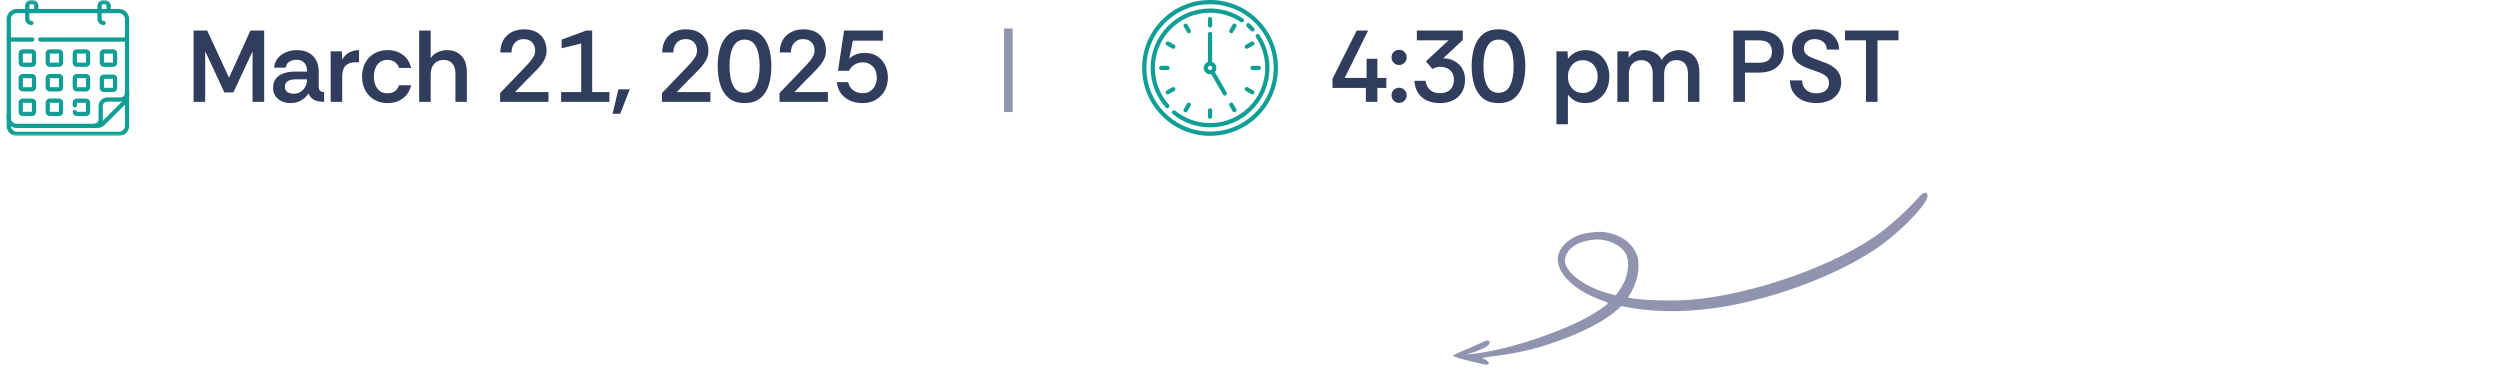 <svg xmlns="http://www.w3.org/2000/svg" width="589" height="87" viewBox="0 0 589 87" fill="none"><mask id="mask0_6012_30170" style="mask-type:luminance" maskUnits="userSpaceOnUse" x="0" y="0" width="32" height="32"><path d="M31.5 31.5V0.5H0.5V31.5H31.5Z" fill="white" stroke="white"></path></mask><g mask="url(#mask0_6012_30170)"><path d="M29.93 21.985V29.656C29.93 30.692 29.09 31.531 28.055 31.531H3.945C2.91 31.531 2.07 30.692 2.07 29.656V27.048" stroke="#109E95" stroke-miterlimit="10" stroke-linecap="round" stroke-linejoin="round"></path><path d="M22.954 29.656H3.948C2.911 29.656 2.07 28.815 2.07 27.778V4.489C2.07 3.452 2.911 2.611 3.948 2.611H28.051C29.089 2.611 29.93 3.452 29.93 4.489V22.68C29.93 23.178 29.732 23.656 29.379 24.008L24.282 29.106C23.93 29.458 23.452 29.656 22.954 29.656Z" stroke="#109E95" stroke-miterlimit="10" stroke-linecap="round" stroke-linejoin="round"></path><path d="M22.188 29.656C23.037 29.656 23.726 28.967 23.726 28.117V24.988C23.726 24.139 24.415 23.45 25.265 23.45H28.394C29.244 23.45 29.933 22.761 29.933 21.911" stroke="#109E95" stroke-miterlimit="10" stroke-linecap="round" stroke-linejoin="round"></path><path d="M7.612 9.31H2.07" stroke="#109E95" stroke-miterlimit="10" stroke-linecap="round" stroke-linejoin="round"></path><path d="M29.927 9.31H9.484" stroke="#109E95" stroke-miterlimit="10" stroke-linecap="round" stroke-linejoin="round"></path><path d="M7.379 5.415C6.85 5.415 6.422 4.986 6.422 4.458V1.425C6.422 0.897 6.85 0.469 7.379 0.469H7.594C8.122 0.469 8.55 0.897 8.55 1.425V2.611" stroke="#109E95" stroke-miterlimit="10" stroke-linecap="round" stroke-linejoin="round"></path><path d="M24.41 5.415C23.881 5.415 23.453 4.986 23.453 4.458V1.425C23.453 0.897 23.881 0.469 24.41 0.469H24.625C25.153 0.469 25.582 0.897 25.582 1.425V2.611" stroke="#109E95" stroke-miterlimit="10" stroke-linecap="round" stroke-linejoin="round"></path><path d="M7.561 15.247H5.329C5.083 15.247 4.883 15.047 4.883 14.801V12.569C4.883 12.322 5.083 12.122 5.329 12.122H7.561C7.808 12.122 8.008 12.322 8.008 12.569V14.801C8.008 15.047 7.808 15.247 7.561 15.247Z" stroke="#109E95" stroke-miterlimit="10" stroke-linecap="round" stroke-linejoin="round"></path><path d="M13.929 15.247H11.696C11.45 15.247 11.25 15.047 11.25 14.801V12.569C11.25 12.322 11.45 12.122 11.696 12.122H13.929C14.175 12.122 14.375 12.322 14.375 12.569V14.801C14.375 15.047 14.175 15.247 13.929 15.247Z" stroke="#109E95" stroke-miterlimit="10" stroke-linecap="round" stroke-linejoin="round"></path><path d="M20.304 15.247H18.071C17.825 15.247 17.625 15.047 17.625 14.801V12.569C17.625 12.322 17.825 12.122 18.071 12.122H20.304C20.55 12.122 20.75 12.322 20.75 12.569V14.801C20.75 15.047 20.55 15.247 20.304 15.247Z" stroke="#109E95" stroke-miterlimit="10" stroke-linecap="round" stroke-linejoin="round"></path><path d="M26.671 15.247H24.439C24.192 15.247 23.992 15.047 23.992 14.801V12.569C23.992 12.322 24.192 12.122 24.439 12.122H26.671C26.917 12.122 27.117 12.322 27.117 12.569V14.801C27.117 15.047 26.917 15.247 26.671 15.247Z" stroke="#109E95" stroke-miterlimit="10" stroke-linecap="round" stroke-linejoin="round"></path><path d="M7.561 21.045H5.329C5.083 21.045 4.883 20.846 4.883 20.599V18.367C4.883 18.12 5.083 17.92 5.329 17.92H7.561C7.808 17.92 8.008 18.12 8.008 18.367V20.599C8.008 20.846 7.808 21.045 7.561 21.045Z" stroke="#109E95" stroke-miterlimit="10" stroke-linecap="round" stroke-linejoin="round"></path><path d="M13.929 21.045H11.696C11.45 21.045 11.25 20.846 11.25 20.599V18.367C11.25 18.12 11.45 17.92 11.696 17.92H13.929C14.175 17.92 14.375 18.12 14.375 18.367V20.599C14.375 20.846 14.175 21.045 13.929 21.045Z" stroke="#109E95" stroke-miterlimit="10" stroke-linecap="round" stroke-linejoin="round"></path><path d="M20.304 21.045H18.071C17.825 21.045 17.625 20.846 17.625 20.599V18.367C17.625 18.12 17.825 17.92 18.071 17.92H20.304C20.55 17.92 20.75 18.12 20.75 18.367V20.599C20.75 20.846 20.55 21.045 20.304 21.045Z" stroke="#109E95" stroke-miterlimit="10" stroke-linecap="round" stroke-linejoin="round"></path><path d="M26.671 21.185H24.439C24.192 21.185 23.992 20.985 23.992 20.738V18.506C23.992 18.259 24.192 18.06 24.439 18.06H26.671C26.917 18.06 27.117 18.259 27.117 18.506V20.738C27.117 20.985 26.917 21.185 26.671 21.185Z" stroke="#109E95" stroke-miterlimit="10" stroke-linecap="round" stroke-linejoin="round"></path><path d="M7.561 26.844H5.329C5.083 26.844 4.883 26.644 4.883 26.397V24.165C4.883 23.919 5.083 23.719 5.329 23.719H7.561C7.808 23.719 8.008 23.919 8.008 24.165V26.397C8.008 26.644 7.808 26.844 7.561 26.844Z" stroke="#109E95" stroke-miterlimit="10" stroke-linecap="round" stroke-linejoin="round"></path><path d="M13.929 26.844H11.696C11.45 26.844 11.25 26.644 11.25 26.397V24.165C11.25 23.919 11.45 23.719 11.696 23.719H13.929C14.175 23.719 14.375 23.919 14.375 24.165V26.397C14.375 26.644 14.175 26.844 13.929 26.844Z" stroke="#109E95" stroke-miterlimit="10" stroke-linecap="round" stroke-linejoin="round"></path><path d="M17.625 24.809V24.165C17.625 23.919 17.825 23.719 18.071 23.719H20.304C20.55 23.719 20.75 23.919 20.75 24.165V26.397C20.75 26.644 20.55 26.844 20.304 26.844H18.071C17.825 26.844 17.625 26.644 17.625 26.397" stroke="#109E95" stroke-miterlimit="10" stroke-linecap="round" stroke-linejoin="round"></path></g><path d="M45.608 24V7.2H48.824L53.96 18.312L59 7.2H62.24V24H59.504V12.072L54.992 21.768H52.856L48.344 12.072V24H45.608ZM68.463 24.288C67.728 24.288 67.04 24.152 66.4 23.88C65.775 23.592 65.272 23.176 64.888 22.632C64.519 22.088 64.335 21.44 64.335 20.688C64.335 19.792 64.559 19.064 65.007 18.504C65.456 17.944 66.064 17.536 66.832 17.28C67.6 17.008 68.448 16.872 69.376 16.872H72.352C72.352 16.232 72.248 15.712 72.04 15.312C71.832 14.896 71.543 14.592 71.175 14.4C70.808 14.192 70.376 14.088 69.879 14.088C69.24 14.088 68.68 14.232 68.2 14.52C67.719 14.808 67.424 15.28 67.311 15.936H64.576C64.656 15.072 64.944 14.336 65.439 13.728C65.951 13.104 66.6 12.632 67.383 12.312C68.168 11.976 69.007 11.808 69.903 11.808C71.055 11.808 72.007 12.024 72.76 12.456C73.528 12.872 74.103 13.456 74.487 14.208C74.888 14.96 75.088 15.832 75.088 16.824V20.448C75.103 20.88 75.207 21.192 75.4 21.384C75.608 21.576 75.927 21.68 76.359 21.696V24C75.688 24 75.112 23.928 74.632 23.784C74.151 23.64 73.751 23.424 73.431 23.136C73.127 22.848 72.879 22.472 72.688 22.008C72.303 22.648 71.736 23.192 70.984 23.64C70.248 24.072 69.407 24.288 68.463 24.288ZM69.159 22.08C69.784 22.08 70.328 21.936 70.791 21.648C71.272 21.344 71.647 20.944 71.919 20.448C72.207 19.936 72.352 19.376 72.352 18.768V18.696H69.567C69.151 18.696 68.751 18.752 68.368 18.864C67.984 18.976 67.68 19.16 67.456 19.416C67.231 19.656 67.12 19.992 67.12 20.424C67.12 21 67.32 21.424 67.719 21.696C68.12 21.952 68.6 22.08 69.159 22.08ZM77.909 24V12.096H80.549L80.597 14.04C80.997 13.336 81.533 12.792 82.205 12.408C82.893 12.008 83.685 11.808 84.581 11.808V14.664H83.837C82.749 14.664 81.941 14.936 81.413 15.48C80.885 16.024 80.621 16.872 80.621 18.024V24H77.909ZM91.276 24.288C90.108 24.288 89.076 24.024 88.18 23.496C87.284 22.968 86.58 22.24 86.068 21.312C85.556 20.368 85.3 19.28 85.3 18.048C85.3 16.832 85.548 15.76 86.044 14.832C86.54 13.888 87.236 13.152 88.132 12.624C89.028 12.08 90.076 11.808 91.276 11.808C92.716 11.808 93.924 12.176 94.9 12.912C95.892 13.632 96.548 14.664 96.868 16.008H93.988C93.844 15.448 93.532 14.992 93.052 14.64C92.572 14.288 91.972 14.112 91.252 14.112C90.532 14.112 89.94 14.296 89.476 14.664C89.012 15.016 88.66 15.496 88.42 16.104C88.196 16.696 88.084 17.344 88.084 18.048C88.084 18.784 88.204 19.448 88.444 20.04C88.684 20.632 89.036 21.104 89.5 21.456C89.98 21.808 90.564 21.984 91.252 21.984C91.956 21.984 92.54 21.824 93.004 21.504C93.484 21.168 93.812 20.696 93.988 20.088H96.868C96.676 20.952 96.316 21.704 95.788 22.344C95.276 22.968 94.636 23.448 93.868 23.784C93.1 24.12 92.236 24.288 91.276 24.288ZM98.757 24V7.2H101.469V13.704C101.869 13.08 102.421 12.608 103.125 12.288C103.845 11.968 104.581 11.808 105.333 11.808C106.709 11.808 107.829 12.248 108.693 13.128C109.557 14.008 109.989 15.304 109.989 17.016V24H107.301V17.352C107.301 16.344 107.061 15.552 106.581 14.976C106.117 14.4 105.429 14.112 104.517 14.112C103.573 14.112 102.829 14.424 102.285 15.048C101.741 15.656 101.469 16.488 101.469 17.544V24H98.757ZM117.828 24V21.936C117.828 21.936 117.916 21.84 118.092 21.648C118.284 21.44 118.54 21.176 118.86 20.856C119.18 20.52 119.54 20.144 119.94 19.728C120.34 19.312 120.748 18.888 121.164 18.456C121.596 18.008 122.012 17.576 122.412 17.16C123.084 16.472 123.692 15.832 124.236 15.24C124.796 14.648 125.244 14.088 125.58 13.56C125.916 13.032 126.084 12.512 126.084 12C126.084 11.168 125.852 10.496 125.388 9.984C124.924 9.472 124.26 9.216 123.396 9.216C122.772 9.216 122.244 9.36 121.812 9.648C121.38 9.936 121.052 10.32 120.828 10.8C120.62 11.264 120.516 11.784 120.516 12.36H117.876C117.892 11.208 118.132 10.232 118.596 9.432C119.076 8.616 119.732 7.992 120.564 7.56C121.396 7.128 122.356 6.912 123.444 6.912C124.628 6.912 125.612 7.128 126.396 7.56C127.18 7.992 127.772 8.584 128.172 9.336C128.572 10.088 128.772 10.96 128.772 11.952C128.772 12.72 128.596 13.44 128.244 14.112C127.892 14.768 127.436 15.4 126.876 16.008C126.316 16.616 125.724 17.232 125.1 17.856C124.716 18.224 124.34 18.592 123.972 18.96C123.62 19.328 123.284 19.68 122.964 20.016C122.644 20.336 122.364 20.624 122.124 20.88C121.884 21.136 121.692 21.336 121.548 21.48C121.404 21.624 121.332 21.696 121.332 21.696H129.228V24H117.828ZM132.202 24V21.696H136.93V10.248L132.322 11.376V9.336L138.106 7.2H139.522V21.696H143.578V24H132.202ZM144.32 26.808L145.688 21.048H148.376L146.12 26.808H144.32ZM155.962 24V21.936C155.962 21.936 156.05 21.84 156.226 21.648C156.418 21.44 156.674 21.176 156.994 20.856C157.314 20.52 157.674 20.144 158.074 19.728C158.474 19.312 158.882 18.888 159.298 18.456C159.73 18.008 160.146 17.576 160.546 17.16C161.218 16.472 161.826 15.832 162.37 15.24C162.93 14.648 163.378 14.088 163.714 13.56C164.05 13.032 164.218 12.512 164.218 12C164.218 11.168 163.986 10.496 163.522 9.984C163.058 9.472 162.394 9.216 161.53 9.216C160.906 9.216 160.378 9.36 159.946 9.648C159.514 9.936 159.186 10.32 158.962 10.8C158.754 11.264 158.65 11.784 158.65 12.36H156.01C156.026 11.208 156.266 10.232 156.73 9.432C157.21 8.616 157.866 7.992 158.698 7.56C159.53 7.128 160.49 6.912 161.578 6.912C162.762 6.912 163.746 7.128 164.53 7.56C165.314 7.992 165.906 8.584 166.306 9.336C166.706 10.088 166.906 10.96 166.906 11.952C166.906 12.72 166.73 13.44 166.378 14.112C166.026 14.768 165.57 15.4 165.01 16.008C164.45 16.616 163.858 17.232 163.234 17.856C162.85 18.224 162.474 18.592 162.106 18.96C161.754 19.328 161.418 19.68 161.098 20.016C160.778 20.336 160.498 20.624 160.258 20.88C160.018 21.136 159.826 21.336 159.682 21.48C159.538 21.624 159.466 21.696 159.466 21.696H167.362V24H155.962ZM175.424 24.288C173.888 24.288 172.656 23.904 171.728 23.136C170.8 22.368 170.128 21.328 169.712 20.016C169.296 18.704 169.088 17.232 169.088 15.6C169.088 13.968 169.296 12.496 169.712 11.184C170.128 9.872 170.8 8.832 171.728 8.064C172.656 7.296 173.888 6.912 175.424 6.912C176.96 6.912 178.184 7.288 179.096 8.04C180.024 8.792 180.696 9.824 181.112 11.136C181.528 12.448 181.736 13.936 181.736 15.6C181.736 17.264 181.528 18.752 181.112 20.064C180.696 21.376 180.024 22.408 179.096 23.16C178.184 23.912 176.96 24.288 175.424 24.288ZM175.424 21.864C176.656 21.864 177.552 21.304 178.112 20.184C178.688 19.064 178.976 17.536 178.976 15.6C178.976 13.664 178.688 12.136 178.112 11.016C177.552 9.896 176.656 9.336 175.424 9.336C174.208 9.336 173.312 9.896 172.736 11.016C172.16 12.136 171.872 13.664 171.872 15.6C171.872 17.536 172.16 19.064 172.736 20.184C173.312 21.304 174.208 21.864 175.424 21.864ZM183.654 24V21.936C183.654 21.936 183.742 21.84 183.918 21.648C184.11 21.44 184.366 21.176 184.686 20.856C185.006 20.52 185.366 20.144 185.766 19.728C186.166 19.312 186.574 18.888 186.99 18.456C187.422 18.008 187.838 17.576 188.238 17.16C188.91 16.472 189.518 15.832 190.062 15.24C190.622 14.648 191.07 14.088 191.406 13.56C191.742 13.032 191.91 12.512 191.91 12C191.91 11.168 191.678 10.496 191.214 9.984C190.75 9.472 190.086 9.216 189.222 9.216C188.598 9.216 188.07 9.36 187.638 9.648C187.206 9.936 186.878 10.32 186.654 10.8C186.446 11.264 186.342 11.784 186.342 12.36H183.702C183.718 11.208 183.958 10.232 184.422 9.432C184.902 8.616 185.558 7.992 186.39 7.56C187.222 7.128 188.182 6.912 189.27 6.912C190.454 6.912 191.438 7.128 192.222 7.56C193.006 7.992 193.598 8.584 193.998 9.336C194.398 10.088 194.598 10.96 194.598 11.952C194.598 12.72 194.422 13.44 194.07 14.112C193.718 14.768 193.262 15.4 192.702 16.008C192.142 16.616 191.55 17.232 190.926 17.856C190.542 18.224 190.166 18.592 189.798 18.96C189.446 19.328 189.11 19.68 188.79 20.016C188.47 20.336 188.19 20.624 187.95 20.88C187.71 21.136 187.518 21.336 187.374 21.48C187.23 21.624 187.158 21.696 187.158 21.696H195.054V24H183.654ZM203.236 24.288C202.116 24.288 201.116 24.088 200.236 23.688C199.356 23.288 198.644 22.72 198.1 21.984C197.572 21.232 197.26 20.352 197.164 19.344H199.828C199.988 20.112 200.372 20.744 200.98 21.24C201.588 21.72 202.348 21.96 203.26 21.96C203.932 21.96 204.516 21.8 205.012 21.48C205.508 21.16 205.892 20.72 206.164 20.16C206.436 19.6 206.572 18.968 206.572 18.264C206.572 17.176 206.26 16.312 205.636 15.672C205.028 15.016 204.252 14.688 203.308 14.688C202.524 14.688 201.844 14.88 201.268 15.264C200.692 15.632 200.284 16.104 200.044 16.68H197.428L198.868 7.2H208.012V9.576H200.932L200.092 13.872C200.444 13.456 200.932 13.12 201.556 12.864C202.196 12.592 202.916 12.456 203.716 12.456C204.884 12.456 205.868 12.72 206.668 13.248C207.484 13.776 208.108 14.472 208.54 15.336C208.748 15.784 208.908 16.248 209.02 16.728C209.132 17.208 209.188 17.712 209.188 18.24C209.188 19.408 208.94 20.448 208.444 21.36C207.948 22.256 207.252 22.968 206.356 23.496C205.476 24.024 204.436 24.288 203.236 24.288Z" fill="#313D5D"></path><path d="M236.573 26.4V6.72H238.589V26.4H236.573Z" fill="#9094AF"></path><g clip-path="url(#clip0_6012_30170)"><path d="M296.4 4.686C293.378 1.664 289.36 0 285.086 0C280.812 0 276.794 1.664 273.772 4.686C270.75 7.708 269.086 11.726 269.086 16C269.086 20.274 270.75 24.292 273.772 27.314C276.794 30.336 280.812 32 285.086 32C289.36 32 293.378 30.336 296.4 27.314C299.422 24.292 301.086 20.274 301.086 16C301.086 11.726 299.422 7.708 296.4 4.686ZM295.693 26.607C292.859 29.44 289.093 31 285.086 31C281.079 31 277.312 29.44 274.479 26.607C271.646 23.773 270.086 20.007 270.086 16C270.086 11.993 271.646 8.226 274.479 5.393C277.312 2.56 281.079 1 285.086 1C289.093 1 292.859 2.56 295.693 5.393C298.526 8.226 300.086 11.993 300.086 16C300.086 20.007 298.526 23.773 295.693 26.607Z" fill="#109E95"></path><path d="M272.086 16C272.086 8.832 277.918 3 285.086 3C287.671 3 290.169 3.757 292.308 5.189C292.538 5.343 292.848 5.281 293.002 5.052C293.155 4.822 293.094 4.512 292.864 4.358C290.56 2.815 287.87 2 285.086 2C281.346 2 277.831 3.456 275.186 6.101C272.542 8.745 271.086 12.26 271.086 16C271.086 19.45 272.352 22.765 274.65 25.333C274.749 25.443 274.886 25.5 275.023 25.5C275.142 25.5 275.261 25.458 275.356 25.372C275.562 25.188 275.58 24.872 275.396 24.666C273.261 22.281 272.086 19.204 272.086 16Z" fill="#109E95"></path><path d="M296.729 8.222C296.575 7.992 296.264 7.931 296.035 8.084C295.806 8.238 295.744 8.549 295.898 8.778C297.33 10.917 298.087 13.415 298.087 16C298.087 23.168 292.255 29 285.087 29C282.113 29 279.206 27.97 276.901 26.1C276.687 25.926 276.372 25.959 276.198 26.173C276.024 26.388 276.056 26.702 276.271 26.876C278.753 28.891 281.884 30 285.087 30C288.826 30 292.342 28.544 294.986 25.899C297.63 23.255 299.087 19.74 299.087 16C299.087 13.216 298.271 10.526 296.729 8.222Z" fill="#109E95"></path><path d="M293.752 6.31C294.089 6.611 294.413 6.932 294.716 7.266C294.815 7.375 294.95 7.43 295.086 7.43C295.206 7.43 295.326 7.388 295.422 7.301C295.627 7.115 295.642 6.799 295.456 6.594C295.13 6.235 294.781 5.888 294.419 5.565C294.214 5.38 293.897 5.398 293.713 5.604C293.529 5.809 293.547 6.126 293.752 6.31Z" fill="#109E95"></path><path d="M285.086 6.5C285.362 6.5 285.586 6.276 285.586 6V4.5C285.586 4.224 285.362 4 285.086 4C284.81 4 284.586 4.224 284.586 4.5V6C284.586 6.276 284.81 6.5 285.086 6.5Z" fill="#109E95"></path><path d="M284.586 26V27.5C284.586 27.776 284.81 28 285.086 28C285.362 28 285.586 27.776 285.586 27.5V26C285.586 25.724 285.362 25.5 285.086 25.5C284.81 25.5 284.586 25.724 284.586 26Z" fill="#109E95"></path><path d="M275.586 16C275.586 15.724 275.362 15.5 275.086 15.5H273.586C273.31 15.5 273.086 15.724 273.086 16C273.086 16.276 273.31 16.5 273.586 16.5H275.086C275.362 16.5 275.586 16.276 275.586 16Z" fill="#109E95"></path><path d="M294.586 16C294.586 16.276 294.81 16.5 295.086 16.5H296.586C296.862 16.5 297.086 16.276 297.086 16C297.086 15.724 296.862 15.5 296.586 15.5H295.086C294.81 15.5 294.586 15.724 294.586 16Z" fill="#109E95"></path><path d="M280.519 7.09L279.769 5.791C279.631 5.552 279.325 5.47 279.086 5.608C278.847 5.746 278.765 6.052 278.903 6.291L279.653 7.59C279.746 7.75 279.914 7.84 280.087 7.84C280.171 7.84 280.257 7.818 280.336 7.773C280.575 7.635 280.657 7.329 280.519 7.09Z" fill="#109E95"></path><path d="M290.519 24.41C290.381 24.171 290.075 24.089 289.836 24.227C289.597 24.365 289.515 24.671 289.653 24.91L290.403 26.209C290.496 26.37 290.664 26.459 290.837 26.459C290.921 26.459 291.007 26.438 291.086 26.392C291.325 26.254 291.407 25.948 291.269 25.709L290.519 24.41Z" fill="#109E95"></path><path d="M275.126 22.25C275.21 22.25 275.296 22.228 275.375 22.183L276.674 21.433C276.913 21.295 276.995 20.989 276.857 20.75C276.719 20.511 276.413 20.429 276.174 20.567L274.875 21.317C274.636 21.455 274.554 21.761 274.692 22C274.785 22.16 274.953 22.25 275.126 22.25Z" fill="#109E95"></path><path d="M293.751 11.5C293.835 11.5 293.921 11.478 294 11.433L295.299 10.683C295.538 10.545 295.62 10.239 295.482 10C295.344 9.761 295.038 9.679 294.799 9.817L293.5 10.567C293.261 10.705 293.179 11.011 293.317 11.25C293.41 11.41 293.578 11.5 293.751 11.5Z" fill="#109E95"></path><path d="M291.086 5.608C290.847 5.47 290.541 5.551 290.403 5.791L289.653 7.09C289.515 7.329 289.597 7.635 289.836 7.773C289.915 7.818 290.001 7.84 290.086 7.84C290.258 7.84 290.426 7.75 290.519 7.59L291.269 6.291C291.407 6.052 291.325 5.746 291.086 5.608Z" fill="#109E95"></path><path d="M280.336 24.227C280.097 24.089 279.791 24.171 279.653 24.41L278.903 25.709C278.765 25.948 278.847 26.254 279.086 26.392C279.165 26.438 279.251 26.459 279.336 26.459C279.508 26.459 279.676 26.37 279.769 26.209L280.519 24.91C280.657 24.671 280.575 24.365 280.336 24.227Z" fill="#109E95"></path><path d="M293.5 21.433L294.799 22.183C294.878 22.229 294.964 22.25 295.049 22.25C295.221 22.25 295.39 22.16 295.482 22C295.62 21.761 295.538 21.455 295.299 21.317L294 20.567C293.761 20.429 293.455 20.511 293.317 20.75C293.179 20.989 293.261 21.295 293.5 21.433Z" fill="#109E95"></path><path d="M276.674 10.567L275.375 9.817C275.136 9.679 274.83 9.761 274.692 10C274.554 10.239 274.636 10.545 274.875 10.683L276.174 11.433C276.253 11.479 276.339 11.5 276.424 11.5C276.597 11.5 276.765 11.41 276.857 11.25C276.995 11.011 276.913 10.705 276.674 10.567Z" fill="#109E95"></path><path d="M288.567 22.528C288.651 22.528 288.737 22.507 288.816 22.461C289.055 22.323 289.137 22.017 288.999 21.778L286.226 16.974C286.45 16.712 286.586 16.371 286.586 16C286.586 15.348 286.168 14.792 285.586 14.586V8C285.586 7.724 285.362 7.5 285.086 7.5C284.81 7.5 284.586 7.724 284.586 8V14.586C284.004 14.792 283.586 15.348 283.586 16C283.586 16.827 284.259 17.5 285.086 17.5C285.179 17.5 285.271 17.491 285.36 17.474L288.133 22.278C288.226 22.439 288.394 22.528 288.567 22.528ZM284.586 16C284.586 15.724 284.81 15.5 285.086 15.5C285.362 15.5 285.586 15.724 285.586 16C285.586 16.276 285.362 16.5 285.086 16.5C284.81 16.5 284.586 16.276 284.586 16Z" fill="#109E95"></path></g><path d="M321.798 24V20.712H313.926V18.576L319.638 7.2H322.326L316.806 18.36H321.966V13.848H324.51V18.36H326.622V20.712H324.51V24H321.798ZM329.644 15.312C329.132 15.312 328.7 15.136 328.348 14.784C328.012 14.432 327.844 14.016 327.844 13.536C327.844 13.024 328.012 12.6 328.348 12.264C328.7 11.912 329.132 11.736 329.644 11.736C330.14 11.736 330.556 11.912 330.892 12.264C331.244 12.6 331.42 13.024 331.42 13.536C331.42 14.016 331.244 14.432 330.892 14.784C330.556 15.136 330.14 15.312 329.644 15.312ZM329.644 24.24C329.132 24.24 328.7 24.064 328.348 23.712C328.012 23.36 327.844 22.936 327.844 22.44C327.844 21.944 328.012 21.528 328.348 21.192C328.7 20.84 329.132 20.664 329.644 20.664C330.14 20.664 330.556 20.84 330.892 21.192C331.244 21.528 331.42 21.944 331.42 22.44C331.42 22.936 331.244 23.36 330.892 23.712C330.556 24.064 330.14 24.24 329.644 24.24ZM339.257 24.288C338.089 24.288 337.065 24.088 336.185 23.688C335.305 23.272 334.609 22.672 334.097 21.888C333.585 21.104 333.297 20.152 333.233 19.032H335.873C335.953 19.864 336.281 20.56 336.857 21.12C337.449 21.68 338.249 21.96 339.257 21.96C340.265 21.96 341.065 21.68 341.657 21.12C342.249 20.56 342.545 19.784 342.545 18.792C342.545 17.8 342.241 17.048 341.633 16.536C341.025 16.008 340.241 15.744 339.281 15.744C338.945 15.744 338.625 15.792 338.321 15.888C338.033 15.968 337.753 16.088 337.481 16.248L335.945 14.448L341.273 9.504H333.809V7.2H344.633V9.432L340.025 13.728C340.809 13.744 341.513 13.88 342.137 14.136C342.761 14.392 343.297 14.744 343.745 15.192C344.209 15.64 344.561 16.168 344.801 16.776C345.041 17.384 345.161 18.048 345.161 18.768C345.161 19.92 344.913 20.912 344.417 21.744C343.921 22.576 343.225 23.208 342.329 23.64C341.449 24.072 340.425 24.288 339.257 24.288ZM353.055 24.288C351.519 24.288 350.287 23.904 349.359 23.136C348.431 22.368 347.759 21.328 347.343 20.016C346.927 18.704 346.719 17.232 346.719 15.6C346.719 13.968 346.927 12.496 347.343 11.184C347.759 9.872 348.431 8.832 349.359 8.064C350.287 7.296 351.519 6.912 353.055 6.912C354.591 6.912 355.815 7.288 356.727 8.04C357.655 8.792 358.327 9.824 358.743 11.136C359.159 12.448 359.367 13.936 359.367 15.6C359.367 17.264 359.159 18.752 358.743 20.064C358.327 21.376 357.655 22.408 356.727 23.16C355.815 23.912 354.591 24.288 353.055 24.288ZM353.055 21.864C354.287 21.864 355.183 21.304 355.743 20.184C356.319 19.064 356.607 17.536 356.607 15.6C356.607 13.664 356.319 12.136 355.743 11.016C355.183 9.896 354.287 9.336 353.055 9.336C351.839 9.336 350.943 9.896 350.367 11.016C349.791 12.136 349.503 13.664 349.503 15.6C349.503 17.536 349.791 19.064 350.367 20.184C350.943 21.304 351.839 21.864 353.055 21.864ZM366.689 29.28V12.096H369.329L369.401 13.848C369.833 13.24 370.401 12.752 371.105 12.384C371.809 12 372.617 11.808 373.529 11.808C374.697 11.808 375.697 12.088 376.529 12.648C377.377 13.192 378.025 13.936 378.473 14.88C378.937 15.824 379.169 16.872 379.169 18.024C379.169 19.176 378.937 20.232 378.473 21.192C378.009 22.136 377.353 22.888 376.505 23.448C375.673 24.008 374.673 24.288 373.505 24.288C372.513 24.288 371.665 24.088 370.961 23.688C370.273 23.272 369.753 22.792 369.401 22.248V29.28H366.689ZM372.905 21.912C373.593 21.912 374.201 21.744 374.729 21.408C375.257 21.056 375.665 20.584 375.953 19.992C376.257 19.4 376.409 18.744 376.409 18.024C376.409 17.24 376.249 16.56 375.929 15.984C375.625 15.408 375.209 14.968 374.681 14.664C374.153 14.344 373.561 14.184 372.905 14.184C372.233 14.184 371.633 14.352 371.105 14.688C370.577 15.008 370.161 15.464 369.857 16.056C369.553 16.632 369.401 17.296 369.401 18.048C369.401 18.768 369.545 19.424 369.833 20.016C370.137 20.592 370.545 21.056 371.057 21.408C371.585 21.744 372.201 21.912 372.905 21.912ZM381.051 24V12.096H383.691L383.739 13.584C384.139 12.992 384.651 12.552 385.275 12.264C385.899 11.96 386.579 11.808 387.315 11.808C388.227 11.808 389.051 12 389.787 12.384C390.539 12.752 391.115 13.336 391.515 14.136C391.931 13.4 392.491 12.832 393.195 12.432C393.915 12.016 394.699 11.808 395.547 11.808C396.475 11.808 397.299 12 398.019 12.384C398.755 12.752 399.331 13.32 399.747 14.088C400.163 14.856 400.371 15.824 400.371 16.992V24H397.683V17.352C397.683 16.344 397.451 15.56 396.987 15C396.539 14.44 395.867 14.16 394.971 14.16C394.059 14.16 393.347 14.464 392.835 15.072C392.323 15.664 392.067 16.488 392.067 17.544V24H389.379V17.352C389.379 16.328 389.139 15.544 388.659 15C388.195 14.44 387.523 14.16 386.643 14.16C385.859 14.16 385.179 14.44 384.603 15C384.043 15.544 383.763 16.392 383.763 17.544V24H381.051ZM408.376 24V7.2H414.376C415.544 7.2 416.568 7.392 417.448 7.776C418.328 8.144 419.016 8.696 419.512 9.432C420.008 10.168 420.256 11.072 420.256 12.144C420.256 13.216 420 14.128 419.488 14.88C418.992 15.616 418.304 16.176 417.424 16.56C416.544 16.928 415.528 17.112 414.376 17.112H411.112V24H408.376ZM411.112 14.784H414.304C415.472 14.784 416.288 14.552 416.752 14.088C417.232 13.608 417.472 12.96 417.472 12.144C417.472 11.344 417.232 10.704 416.752 10.224C416.288 9.744 415.472 9.504 414.304 9.504H411.112V14.784ZM427.955 24.288C426.803 24.288 425.755 24.088 424.811 23.688C423.867 23.272 423.115 22.672 422.555 21.888C422.011 21.088 421.731 20.104 421.715 18.936H424.571C424.587 19.832 424.899 20.568 425.507 21.144C426.115 21.704 426.923 21.984 427.931 21.984C428.827 21.984 429.547 21.776 430.091 21.36C430.635 20.944 430.907 20.36 430.907 19.608C430.907 19.176 430.835 18.816 430.691 18.528C430.547 18.224 430.307 17.96 429.971 17.736C429.635 17.496 429.187 17.272 428.627 17.064C428.067 16.84 427.355 16.584 426.491 16.296C425.483 15.96 424.659 15.576 424.019 15.144C423.379 14.696 422.907 14.184 422.603 13.608C422.315 13.016 422.171 12.36 422.171 11.64C422.171 10.616 422.411 9.752 422.891 9.048C423.387 8.344 424.051 7.816 424.883 7.464C425.731 7.096 426.667 6.912 427.691 6.912C428.731 6.912 429.667 7.096 430.499 7.464C431.331 7.832 432.003 8.376 432.515 9.096C433.027 9.8 433.291 10.664 433.307 11.688H430.403C430.403 11 430.147 10.416 429.635 9.936C429.123 9.456 428.443 9.216 427.595 9.216C426.875 9.2 426.259 9.384 425.747 9.768C425.251 10.152 425.003 10.712 425.003 11.448C425.003 11.96 425.163 12.384 425.483 12.72C425.819 13.056 426.291 13.352 426.899 13.608C427.507 13.864 428.243 14.144 429.107 14.448C429.635 14.624 430.171 14.832 430.715 15.072C431.275 15.312 431.779 15.624 432.227 16.008C432.691 16.376 433.067 16.84 433.355 17.4C433.643 17.944 433.787 18.624 433.787 19.44C433.787 20.448 433.523 21.32 432.995 22.056C432.483 22.776 431.787 23.328 430.907 23.712C430.027 24.096 429.043 24.288 427.955 24.288ZM439.628 24V9.504H434.684V7.2H447.284V9.504H442.34V24H439.628Z" fill="#313D5D"></path><path d="M377.936 54.671C381.451 55.163 384.033 56.805 385.346 59.399C385.861 60.431 385.966 60.817 386.023 62.031C386.137 64.365 385.425 67.011 384.154 69.092L383.543 70.102L384.171 70.218C386.841 70.74 393.537 70.95 397.736 70.671C412.452 69.637 432.873 62.463 443.221 54.641C446.152 52.449 449.761 49.085 451.955 46.565C453.033 45.314 453.831 45.063 454.113 45.881C454.681 47.536 447.707 54.818 441.698 58.805C432.71 64.761 419.127 69.947 406.784 72.14C398.559 73.589 390.603 73.699 383.87 72.461L381.966 72.112L381.153 72.864C378.838 75.021 374.636 77.384 369.414 79.458C363.521 81.784 358.646 83.06 352.72 83.807C349.124 84.281 348.923 84.311 349.491 84.533C350.707 84.965 351.178 85.793 350.313 85.921C349.87 85.987 343.725 84.49 343.202 84.185C343.009 84.06 342.723 83.989 342.582 84.01C342.441 84.031 342.336 83.93 342.352 83.814C342.384 83.676 343.603 83.074 345.073 82.474C346.543 81.875 348.285 81.099 348.962 80.771C350.25 80.101 350.846 80.071 350.971 80.645C351.117 81.311 349.699 82.151 346.925 83.059L345.472 83.541L347.095 83.358C354.056 82.593 364.285 79.472 372.014 75.747C375.512 74.062 379.466 71.414 378.703 71.257C378.575 71.238 377.375 70.785 376.074 70.252C370.9 68.154 367.352 64.743 367.024 61.526C366.781 59.173 368.649 56.776 371.737 55.496C373.145 54.904 376.478 54.467 377.936 54.671ZM371.419 57.568C369.318 58.7 368.259 60.709 368.868 62.358C369.867 65.037 374.116 67.847 379.254 69.206L380.667 69.59L381.621 68.245C383.75 65.234 384.224 61.209 382.664 59.206C381.556 57.745 379.233 56.619 376.971 56.438C375.401 56.289 372.755 56.834 371.419 57.568Z" fill="#9094AF"></path><defs><clipPath id="clip0_6012_30170"><rect width="32" height="32" fill="white" transform="translate(269.086)"></rect></clipPath></defs></svg>